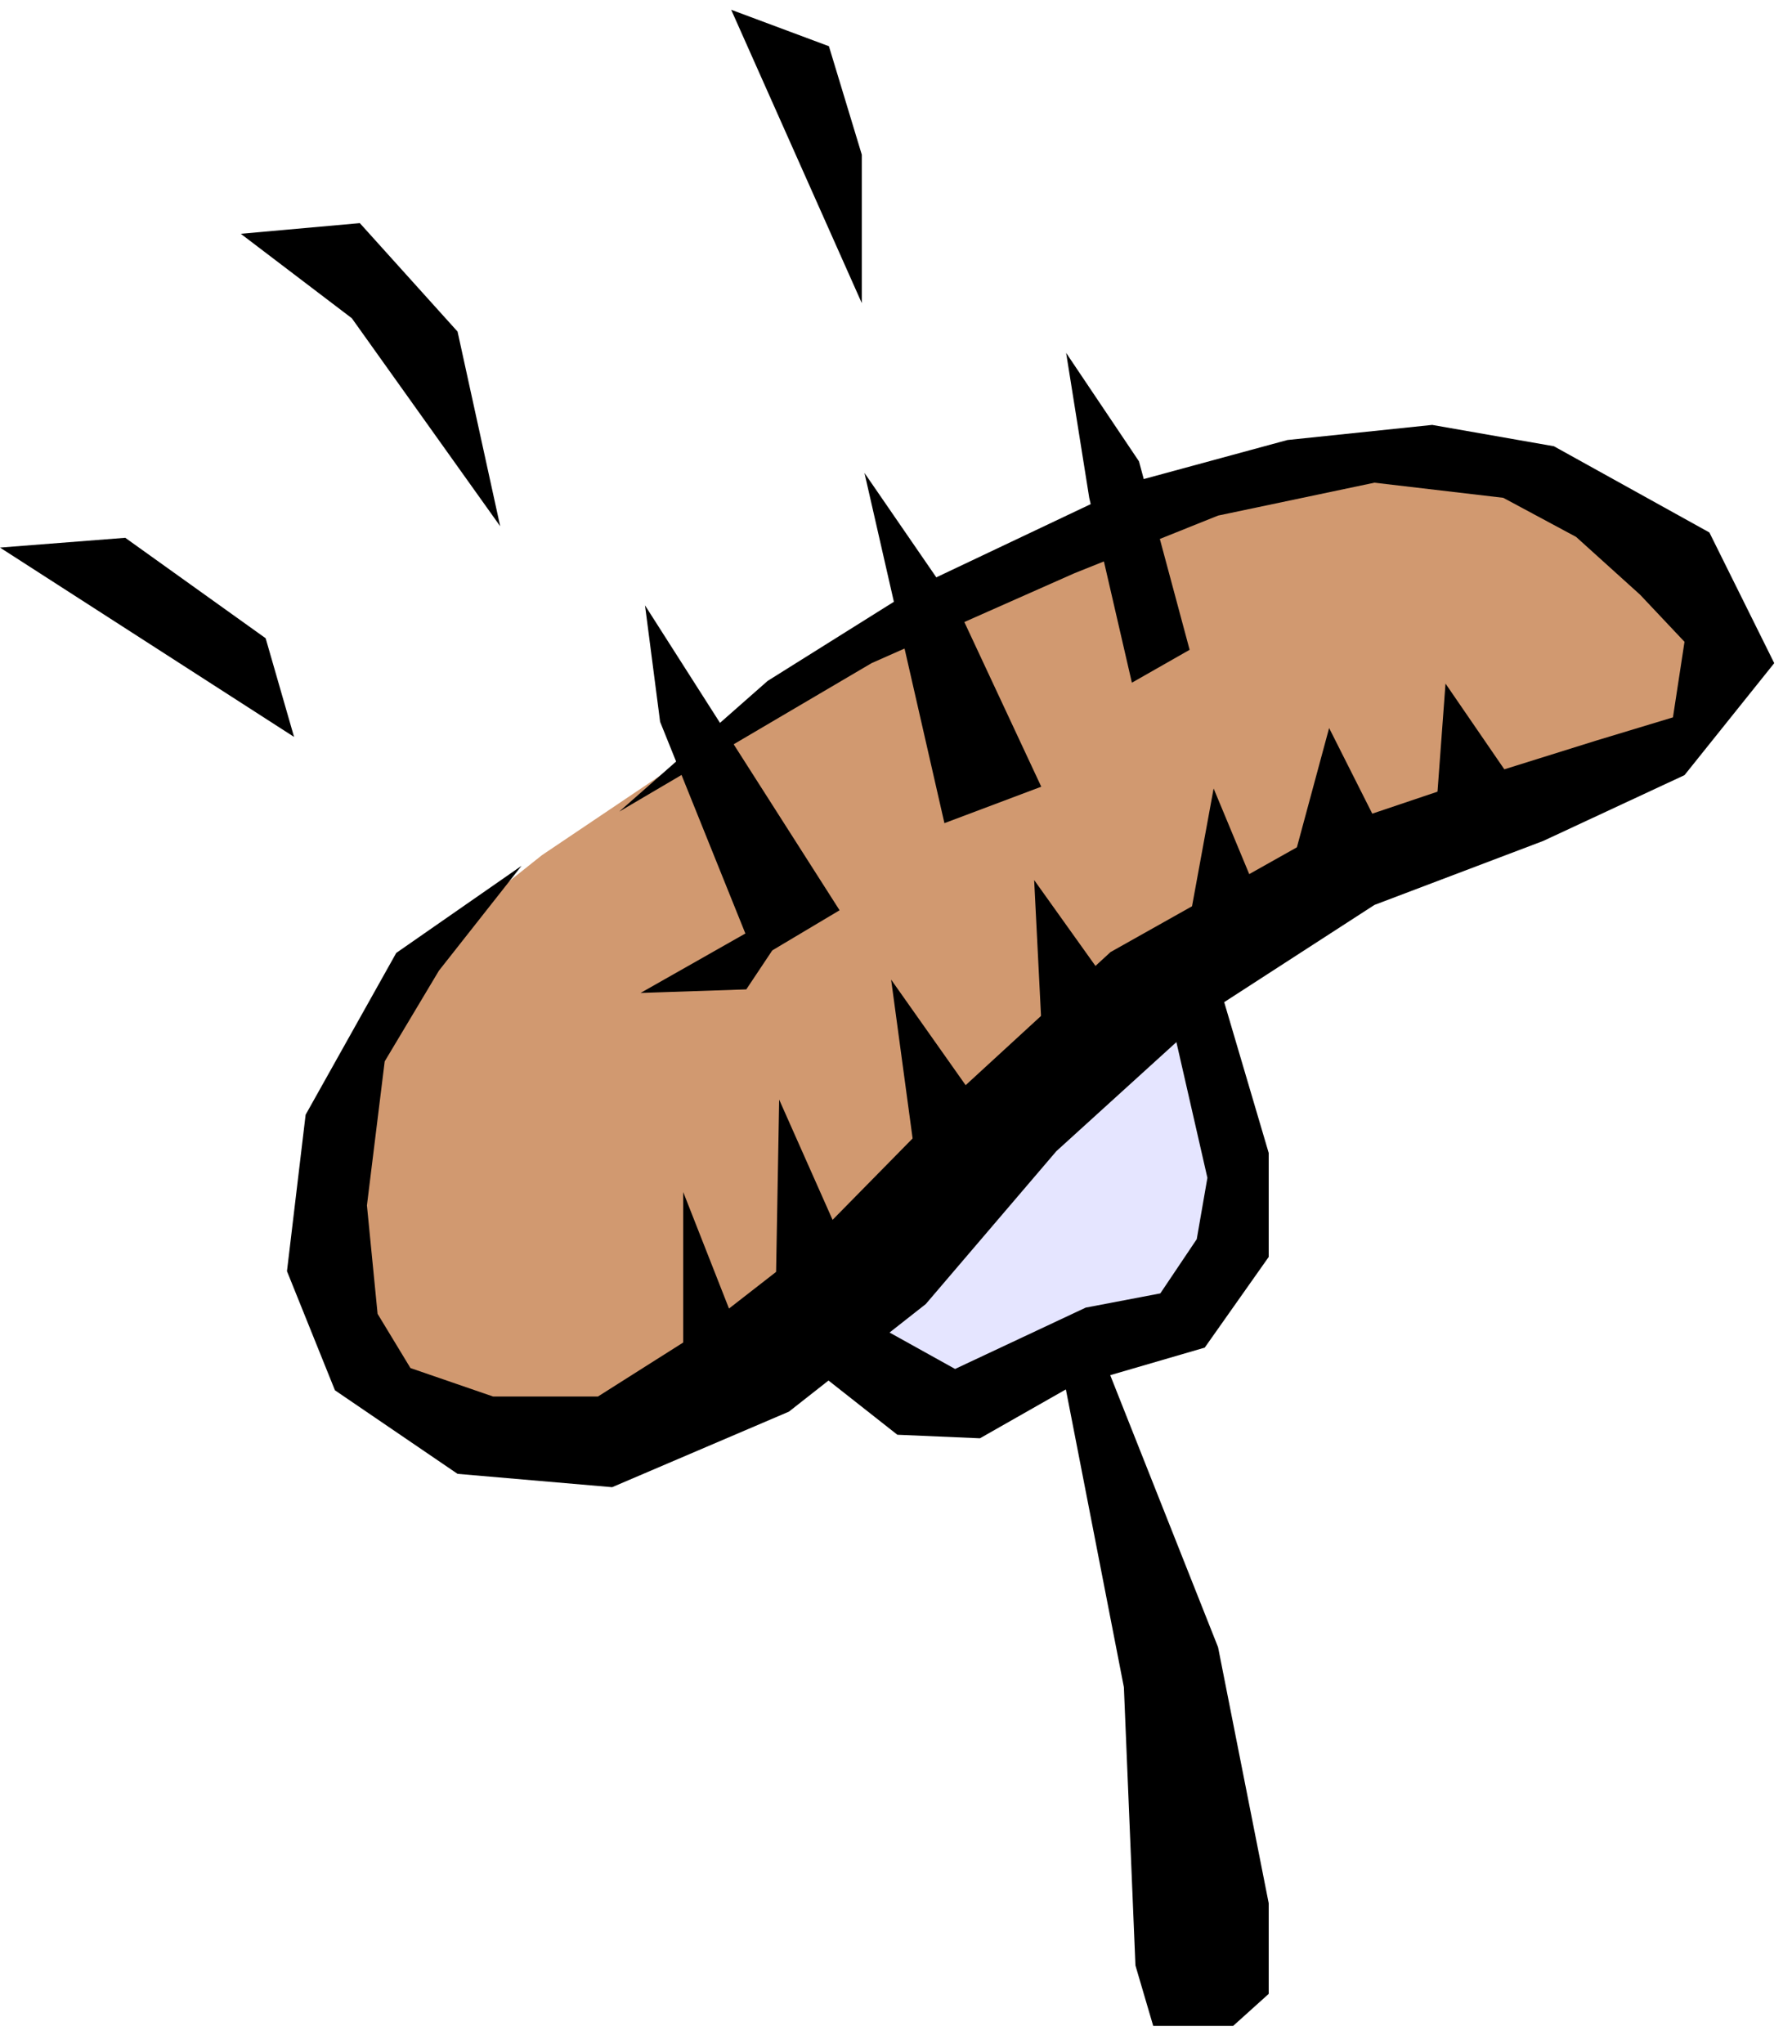 <svg xmlns="http://www.w3.org/2000/svg" width="319.525" height="364.198" fill-rule="evenodd" stroke-linecap="round" preserveAspectRatio="none" viewBox="0 0 2017 2299"><style>.pen1{stroke:none}.brush3{fill:#000}</style><path d="m892 1280 61 246 115 40 285-90 35-193-42-225-454 222z" class="pen1" style="fill:#e5e5ff"/><path d="m346 1458 46-229 71-150 147-117 278-187 358-186 214-74 214-16 179 119 89 107-54 118-346 128-308 204-374 362-161 108-161-19-139-79-53-89z" class="pen1" style="fill:#d19970"/><path d="m587 974-141 98-102 182-21 176 54 134 138 94 174 15 199-85 154-121 147-172 174-158 184-119 190-72 159-74 101-126-73-147-175-97-137-24-163 17-162 44-249 118-174 109-167 147 284-167 228-101 162-65 176-37 145 17 82 44 72 65 50 53-13 85-86 26-112 35-184 62-251 141-171 157-180 183-117 91-109 69H555l-93-32-37-61-12-122 20-162 61-102 93-118z" class="pen1 brush3"/><path d="M851 1080 743 812l-17-131 219 343-94 56zm212-154-90-394 106 154 93 199-109 41zm211-158-48-208-26-163 82 122 57 212-65 37zm45 382 40 175-12 69-41 61-84 16-147 69-81-45-78 45 94 74 93 4 102-58 151-44 72-102v-117l-57-193-52 46z" class="pen1 brush3"/><path d="m1229 1495 142 358 57 288v102l-40 36h-90l-20-68-13-313-69-354 33-49zm-508-378 187-106-68 102-119 4zM0 616l331 213-32-111-158-113L0 616zm271-353 125 95 167 234-48-219-110-122-134 12zM823 11l147 330V174L933 52 823 11zm-54 1536v-206l81 206h-81zm104-86 4-224 72 162-76 62zm161-130-31-229 89 126-58 103zm140-143-10-198 90 126-80 72zm161-132 31-169 67 161-98 8zm121-89 40-148 59 117-99 31zm161-63 10-135 81 118-91 17z" class="pen1 brush3"/></svg>
